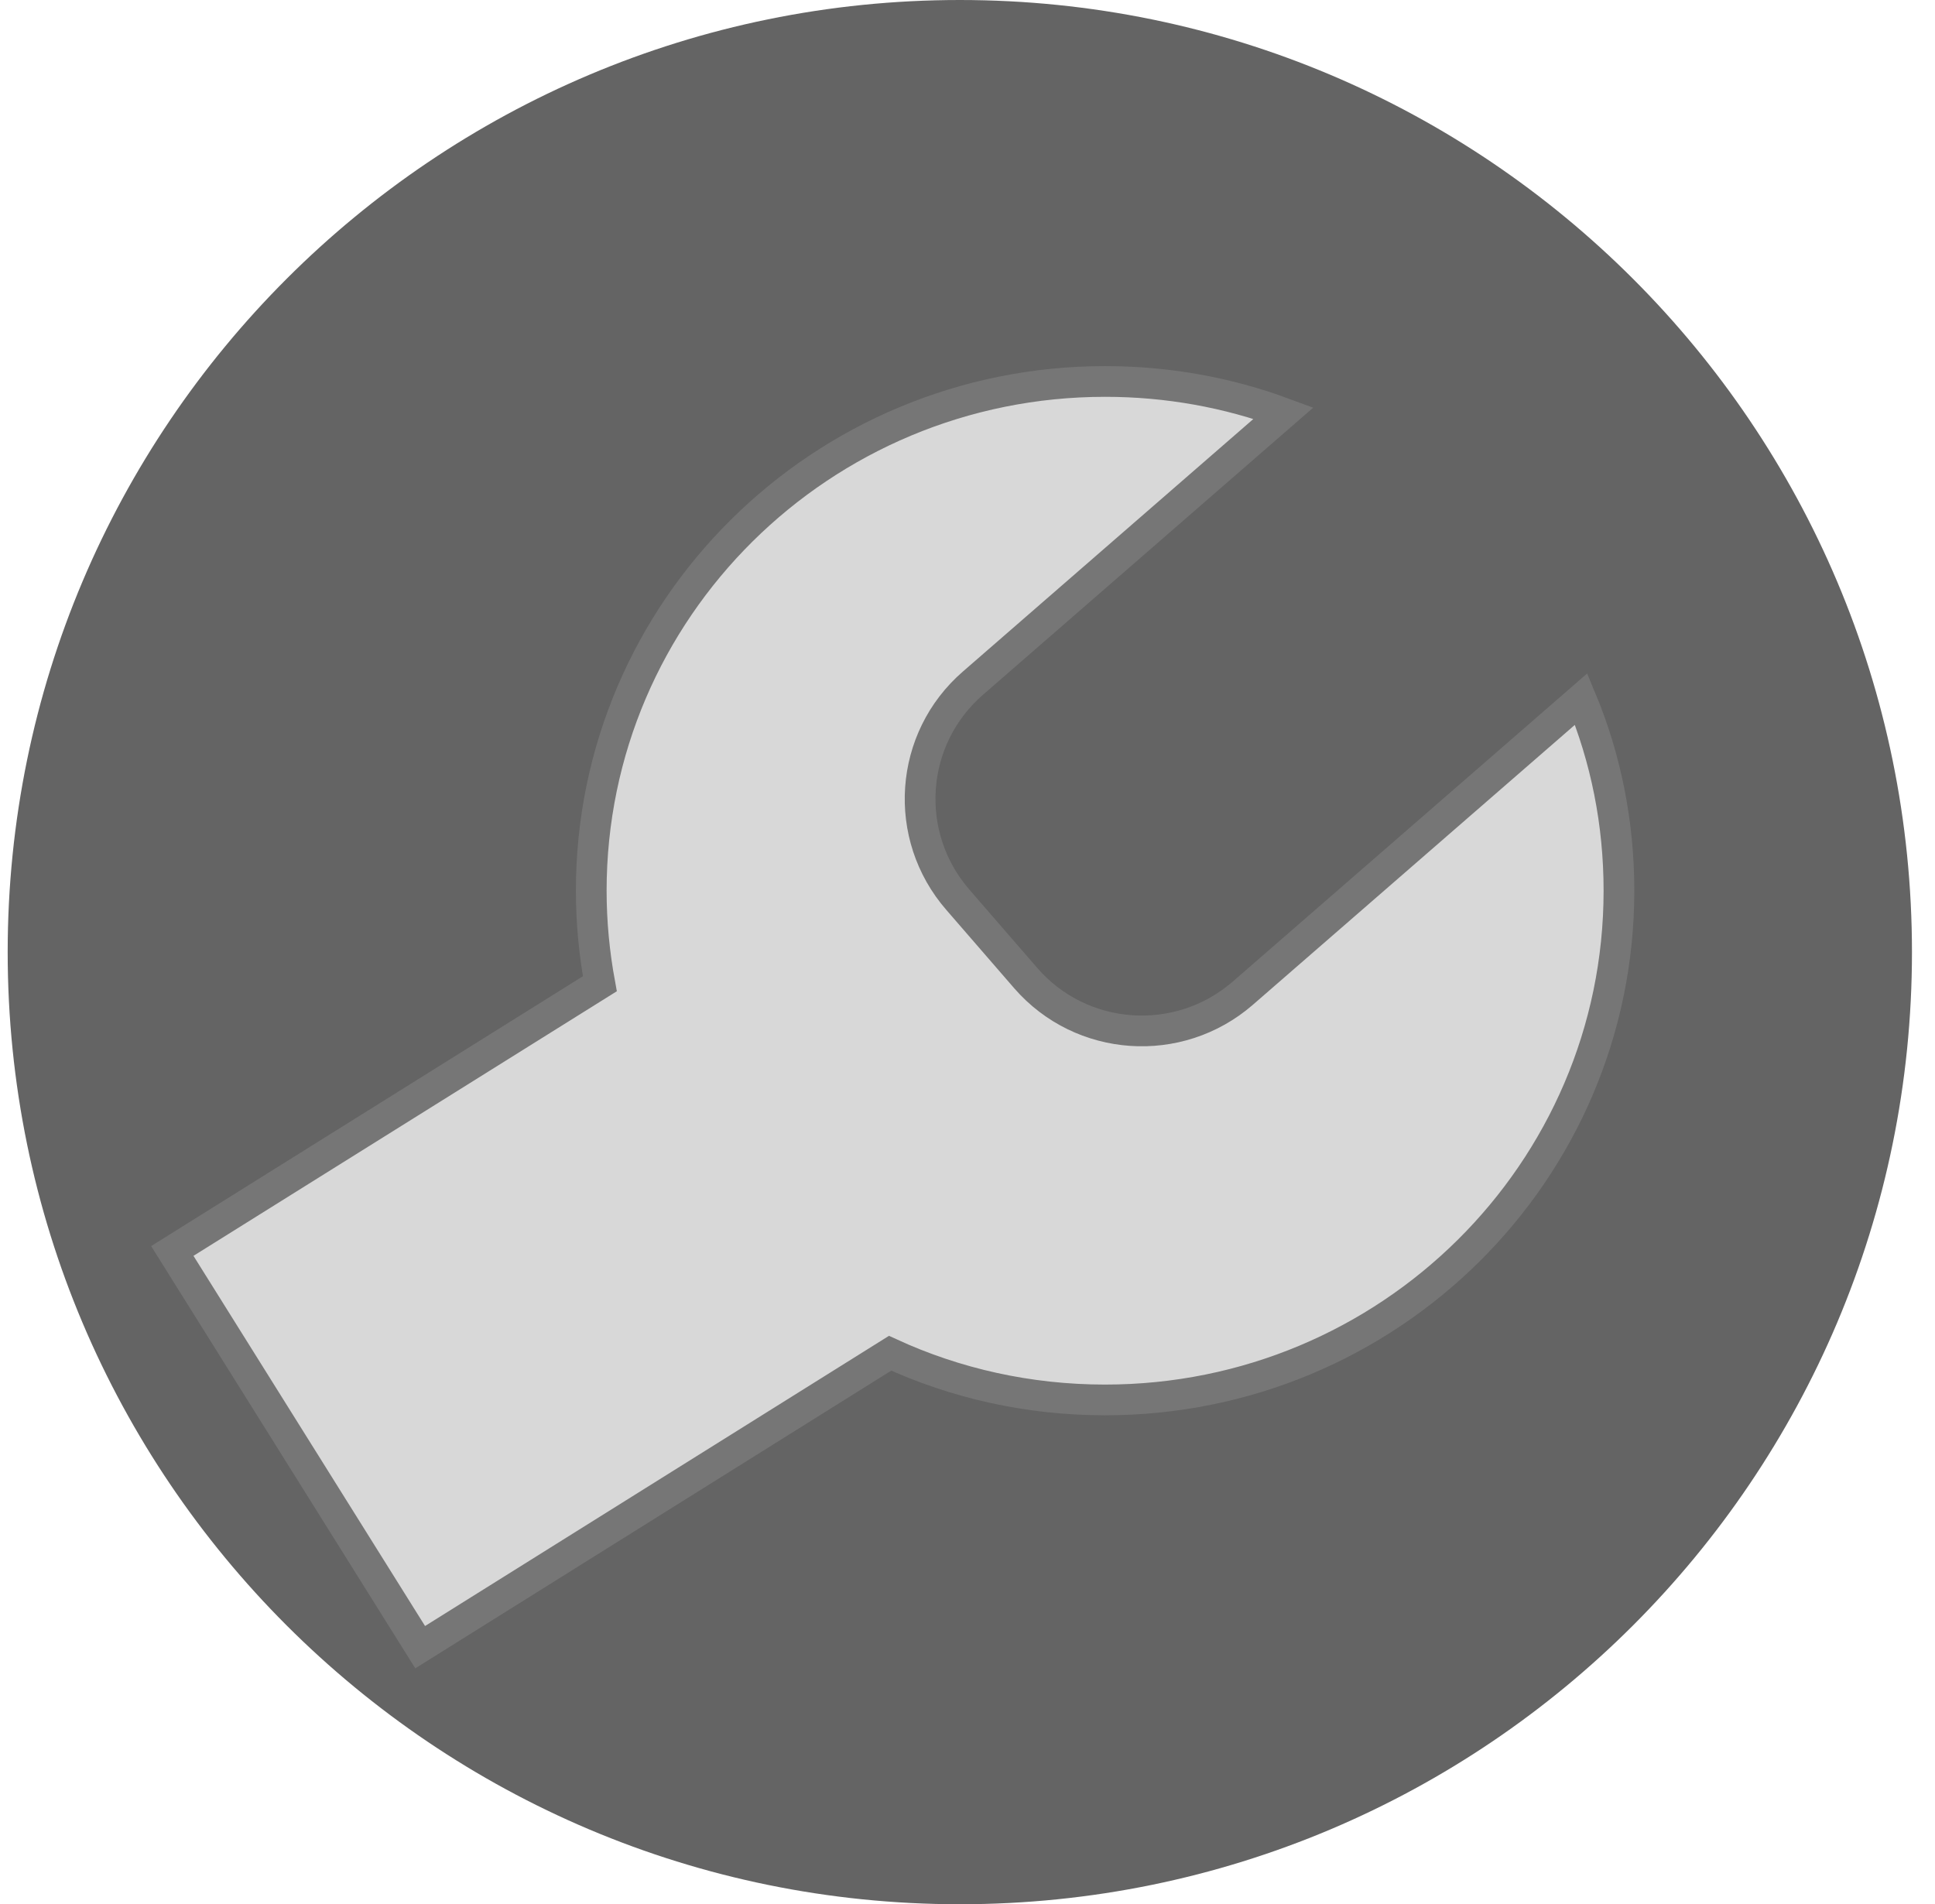 <?xml version="1.0" encoding="utf-8"?>
<!-- Generator: Avocode 2.6.0 - http://avocode.com -->
<svg height="62" width="63" xmlns:xlink="http://www.w3.org/1999/xlink" xmlns="http://www.w3.org/2000/svg" viewBox="0 0 63 62">
    <path stroke-linejoin="miter" stroke-linecap="butt" stroke-width="1" stroke="#979797" fill="#646464" fill-rule="evenodd" d="M 30.75 60 C 47.04 60 60.25 46.79 60.25 30.5 C 60.25 14.21 47.04 1 30.75 1 C 14.46 1 1.25 14.21 1.25 30.5 C 1.25 46.79 14.46 60 30.75 60 Z M 30.75 60" />
    <path fill="#646464" fill-rule="evenodd" d="M 31.25 62 C 48.37 62 62.25 48.12 62.25 31 C 62.25 13.88 48.37 0 31.25 0 C 14.13 0 0.25 13.88 0.25 31 C 0.25 48.12 14.13 62 31.25 62 Z M 31.25 62" />
    <path stroke-linejoin="miter" stroke-linecap="butt" stroke-width="1" stroke="#767676" fill="#d8d8d8" fill-rule="evenodd" d="M 28.98 44.06 C 31.11 45.04 33.48 45.58 35.98 45.58 C 45.22 45.58 52.71 38.16 52.71 29 C 52.71 26.79 52.28 24.68 51.48 22.76 L 40.46 32.34 C 38.37 34.15 35.21 33.93 33.4 31.85 L 31.19 29.3 C 29.37 27.21 29.59 24.05 31.68 22.24 L 41.79 13.45 C 39.98 12.78 38.02 12.42 35.98 12.42 C 26.74 12.42 19.25 19.84 19.25 29 C 19.25 30.04 19.35 31.05 19.53 32.03 L 5.61 40.73 L 13.68 53.63 L 28.98 44.06 Z M 28.98 44.06" />
</svg>